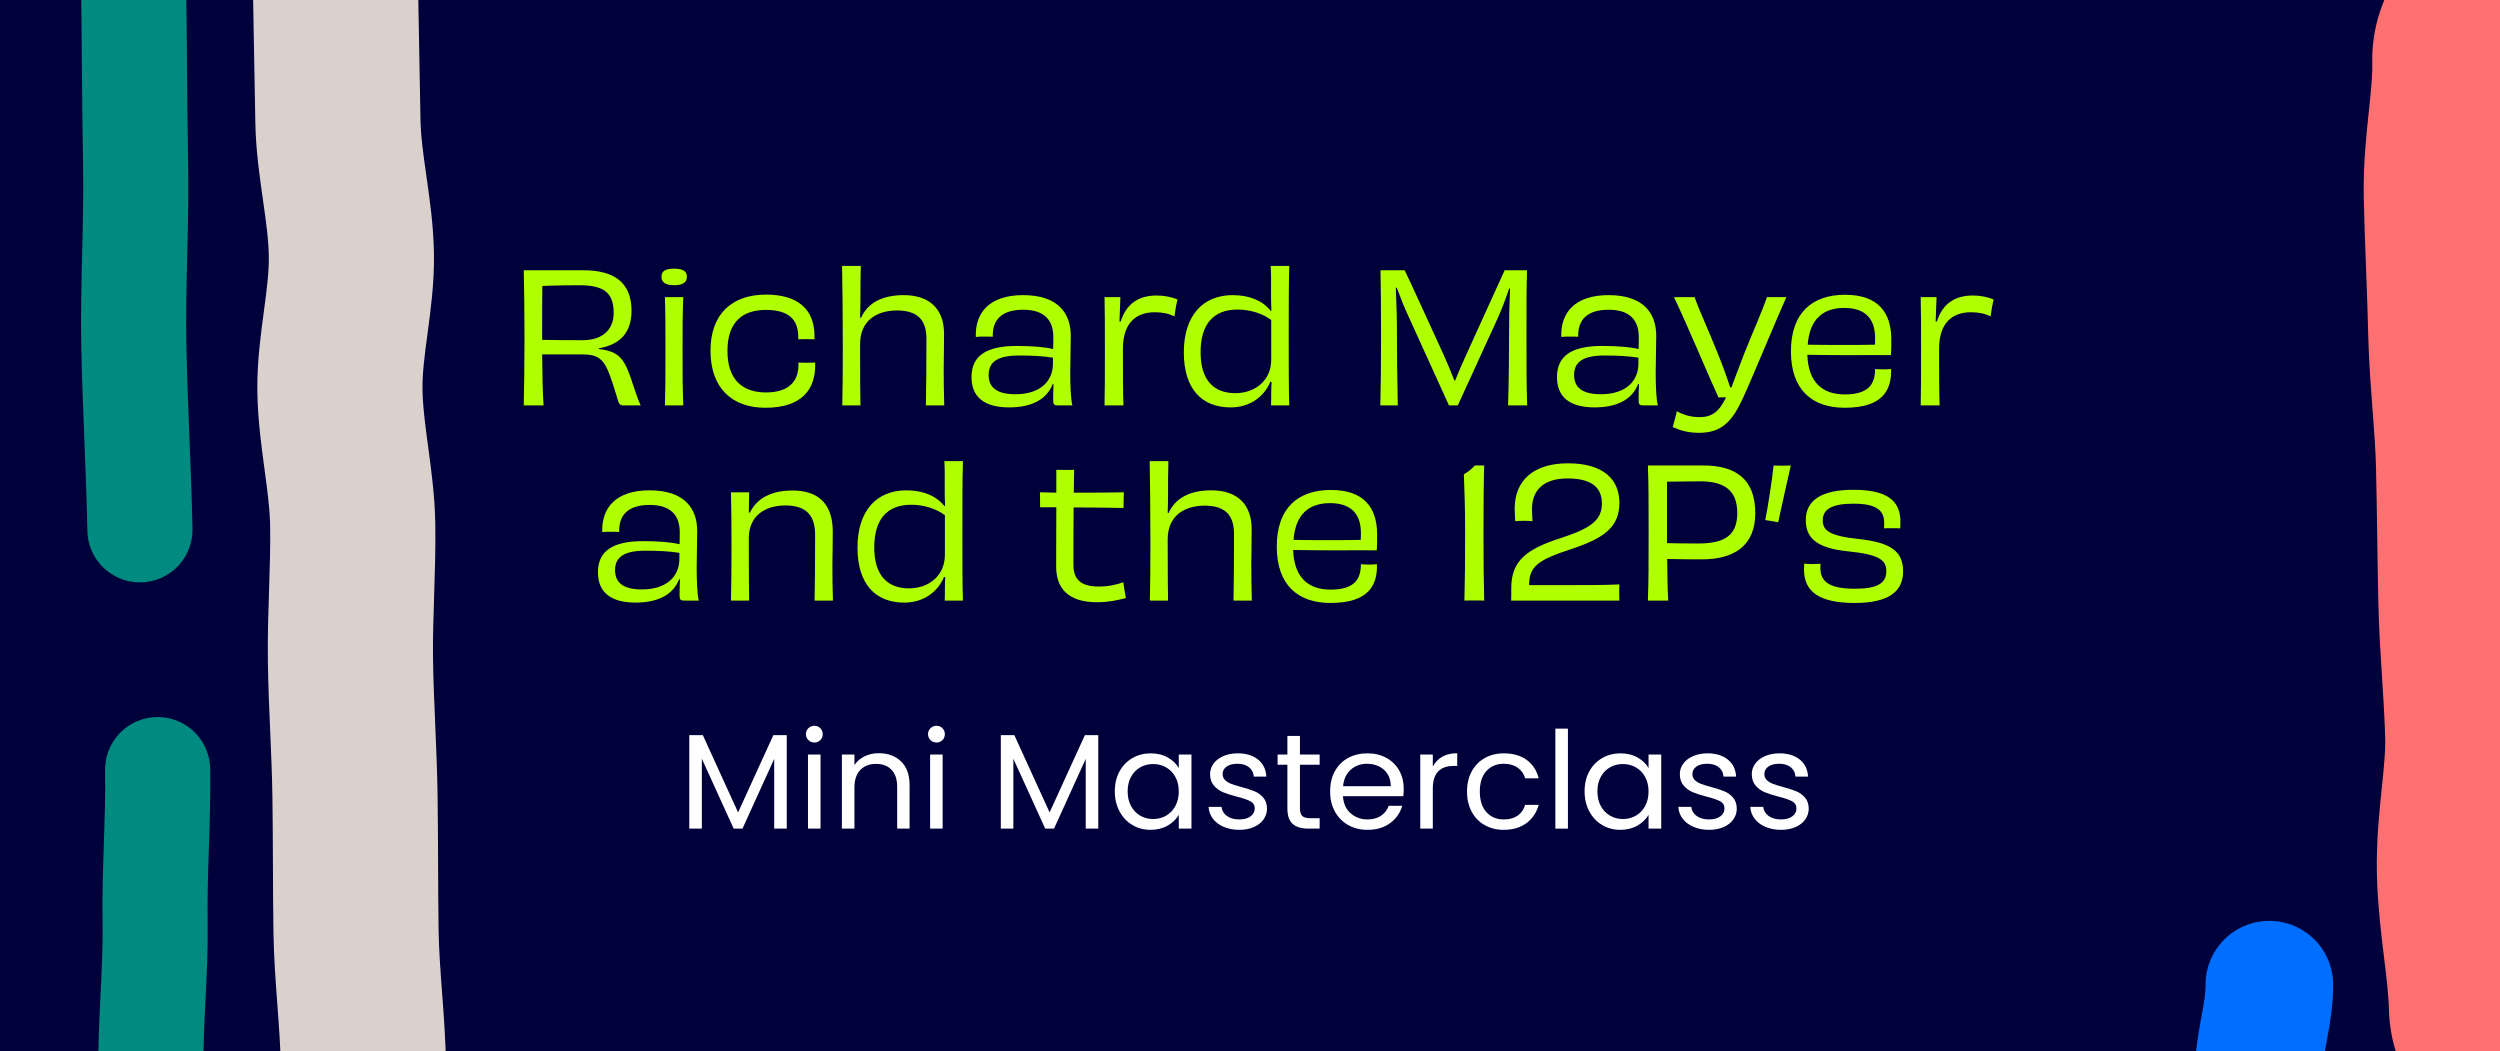 <?xml version="1.0" encoding="UTF-8"?><svg id="Outlines_SVG" xmlns="http://www.w3.org/2000/svg" xmlns:xlink="http://www.w3.org/1999/xlink" viewBox="0 0 333 140"><rect x="0" y="0" width="333" height="140" fill="#333333" stroke="none"/><defs><style>.cls-1{stroke:#008a80;stroke-width:14px;}.cls-1,.cls-2,.cls-3,.cls-4,.cls-5{fill:none;}.cls-1,.cls-3,.cls-4,.cls-5{stroke-linecap:round;stroke-miterlimit:10;}.cls-6{clip-path:url(#clippath);}.cls-2,.cls-7,.cls-8,.cls-9,.cls-10,.cls-11,.cls-12{stroke-width:0px;}.cls-3{stroke:#006eff;stroke-width:17px;}.cls-4{stroke:#ff7073;stroke-width:41px;}.cls-5{stroke:#dbd1cc;stroke-width:22px;}.cls-7{fill:#c78078;}.cls-8{fill:#b0ff00;}.cls-9{fill:#ff7073;}.cls-10{fill:#fff;}.cls-11{fill:#006eff;}.cls-12{fill:#00003b;}</style><clipPath id="clippath"><rect class="cls-2" x="0" width="333" height="140"/></clipPath></defs><g class="cls-6"><rect class="cls-12" x="0" width="332.003" height="140"/><path class="cls-10" d="m104.795,97.916v12.456h-1.671v-9.288l-4.223,9.288h-1.175l-4.241-9.306v9.306h-1.671v-12.456h1.799l4.7,10.296,4.701-10.296h1.78Z"/><path class="cls-10" d="m107.678,98.582c-.22-.216-.33-.479-.33-.792,0-.311.11-.576.33-.792.221-.216.489-.324.808-.324.307,0,.566.108.78.324.215.216.321.48.321.792,0,.312-.106.576-.321.792-.214.216-.474.324-.78.324-.318,0-.587-.108-.808-.324Zm1.616,1.926v9.864h-1.671v-9.864h1.671Z"/><path class="cls-10" d="m120.017,101.417c.759.727,1.138,1.773,1.138,3.141v5.814h-1.652v-5.58c0-.983-.251-1.737-.753-2.259-.502-.522-1.188-.783-2.056-.783-.882,0-1.583.271-2.103.81-.52.539-.78,1.325-.78,2.357v5.454h-1.671v-9.864h1.671v1.404c.33-.504.78-.894,1.35-1.17.568-.276,1.196-.414,1.882-.414,1.224,0,2.215.363,2.975,1.089Z"/><path class="cls-10" d="m123.945,98.582c-.22-.216-.33-.479-.33-.792,0-.311.11-.576.33-.792.221-.216.489-.324.808-.324.307,0,.566.108.78.324.215.216.321.48.321.792,0,.312-.106.576-.321.792-.214.216-.474.324-.78.324-.318,0-.587-.108-.808-.324Zm1.616,1.926v9.864h-1.671v-9.864h1.671Z"/><path class="cls-10" d="m146.29,97.916v12.456h-1.671v-9.288l-4.223,9.288h-1.175l-4.241-9.306v9.306h-1.671v-12.456h1.799l4.7,10.296,4.701-10.296h1.78Z"/><path class="cls-10" d="m149.118,102.749c.416-.762.988-1.353,1.717-1.773.728-.419,1.539-.63,2.433-.63.881,0,1.647.186,2.295.559s1.132.84,1.45,1.403v-1.8h1.69v9.864h-1.69v-1.836c-.33.576-.823,1.053-1.478,1.431-.655.378-1.417.567-2.286.567-.894,0-1.701-.216-2.424-.648-.722-.432-1.291-1.037-1.707-1.817-.417-.78-.625-1.668-.625-2.664,0-1.008.208-1.893.625-2.655Zm7.436.73c-.306-.553-.719-.976-1.239-1.27s-1.092-.44-1.717-.44c-.624,0-1.193.144-1.707.432-.515.288-.925.708-1.23,1.26s-.459,1.2-.459,1.944c0,.756.153,1.413.459,1.971s.716.984,1.23,1.278c.514.294,1.083.44,1.707.44.625,0,1.196-.146,1.717-.44s.934-.721,1.239-1.278c.307-.558.459-1.209.459-1.953s-.152-1.392-.459-1.943Z"/><path class="cls-10" d="m163.018,110.147c-.612-.258-1.096-.618-1.451-1.08-.354-.462-.551-.993-.587-1.594h1.726c.049.492.284.894.707,1.206.422.312.976.469,1.661.469.637,0,1.139-.138,1.506-.414s.551-.624.551-1.044c0-.433-.195-.753-.587-.963-.393-.21-.998-.417-1.818-.621-.747-.192-1.355-.388-1.827-.585-.471-.198-.875-.492-1.211-.883-.337-.39-.506-.902-.506-1.539,0-.504.153-.966.46-1.386.306-.42.74-.753,1.303-.999.564-.245,1.206-.369,1.929-.369,1.113,0,2.013.276,2.698.828.685.553,1.053,1.309,1.103,2.269h-1.671c-.037-.517-.248-.93-.634-1.242s-.903-.468-1.552-.468c-.6,0-1.077.126-1.432.378-.355.252-.533.582-.533.989,0,.324.107.592.321.802.215.21.483.378.809.504.324.126.773.267,1.35.423.722.192,1.31.381,1.763.567.452.185.841.465,1.165.837s.493.857.506,1.458c0,.54-.153,1.025-.46,1.458-.306.432-.737.77-1.294,1.017-.558.246-1.196.369-1.919.369-.77,0-1.463-.129-2.074-.387Z"/><path class="cls-10" d="m173.152,101.858v5.814c0,.48.103.819.311,1.018.208.197.569.297,1.084.297h1.23v1.386h-1.505c-.931,0-1.629-.21-2.094-.63s-.697-1.11-.697-2.07v-5.814h-1.304v-1.351h1.304v-2.483h1.671v2.483h2.625v1.351h-2.625Z"/><path class="cls-10" d="m186.923,106.052h-8.042c.061.973.4,1.731,1.019,2.277s1.368.819,2.25.819c.722,0,1.324-.165,1.809-.495.483-.33.822-.771,1.019-1.323h1.8c-.27.948-.809,1.719-1.616,2.313-.808.594-1.812.891-3.011.891-.955,0-1.809-.21-2.562-.63s-1.344-1.018-1.772-1.791c-.429-.774-.644-1.671-.644-2.691,0-1.02.208-1.914.625-2.682.416-.768,1-1.359,1.753-1.773s1.619-.621,2.599-.621c.954,0,1.799.204,2.533.612s1.301.97,1.698,1.683c.398.715.598,1.522.598,2.422,0,.311-.019.642-.056.989Zm-2.093-2.942c-.282-.45-.664-.792-1.147-1.026-.484-.234-1.02-.351-1.607-.351-.844,0-1.563.264-2.157.792s-.934,1.26-1.019,2.195h6.353c0-.623-.141-1.161-.422-1.61Z"/><path class="cls-10" d="m192.11,100.796c.544-.311,1.208-.468,1.992-.468v1.692h-.441c-1.872,0-2.809.996-2.809,2.987v5.364h-1.671v-9.864h1.671v1.603c.293-.565.713-1.002,1.258-1.315Z"/><path class="cls-10" d="m196.03,102.749c.416-.762.994-1.353,1.734-1.773.741-.419,1.589-.63,2.543-.63,1.236,0,2.256.295,3.058.883s1.331,1.403,1.588,2.447h-1.799c-.172-.6-.505-1.073-1.001-1.422-.496-.348-1.11-.521-1.846-.521-.954,0-1.726.321-2.313.963-.587.642-.881,1.551-.881,2.727,0,1.188.294,2.106.881,2.754.588.648,1.359.973,2.313.973.735,0,1.347-.168,1.837-.504.489-.336.826-.816,1.01-1.44h1.799c-.27,1.008-.808,1.815-1.615,2.421-.809.606-1.818.909-3.03.909-.954,0-1.802-.21-2.543-.63-.74-.42-1.318-1.014-1.734-1.782-.417-.768-.625-1.668-.625-2.7,0-1.02.208-1.91.625-2.673Z"/><path class="cls-10" d="m208.846,97.052v13.32h-1.671v-13.32h1.671Z"/><path class="cls-10" d="m211.691,102.749c.416-.762.988-1.353,1.717-1.773.728-.419,1.539-.63,2.433-.63.881,0,1.647.186,2.295.559s1.132.84,1.45,1.403v-1.8h1.69v9.864h-1.69v-1.836c-.33.576-.823,1.053-1.478,1.431-.655.378-1.417.567-2.286.567-.894,0-1.701-.216-2.424-.648-.722-.432-1.291-1.037-1.707-1.817-.417-.78-.625-1.668-.625-2.664,0-1.008.208-1.893.625-2.655Zm7.436.73c-.306-.553-.719-.976-1.239-1.27s-1.092-.44-1.717-.44c-.624,0-1.193.144-1.707.432-.515.288-.925.708-1.23,1.26s-.459,1.2-.459,1.944c0,.756.153,1.413.459,1.971s.716.984,1.23,1.278c.514.294,1.083.44,1.707.44.625,0,1.196-.146,1.717-.44s.934-.721,1.239-1.278c.307-.558.459-1.209.459-1.953s-.152-1.392-.459-1.943Z"/><path class="cls-10" d="m225.591,110.147c-.612-.258-1.096-.618-1.451-1.08-.354-.462-.551-.993-.587-1.594h1.726c.049.492.284.894.707,1.206.422.312.976.469,1.661.469.637,0,1.139-.138,1.506-.414s.551-.624.551-1.044c0-.433-.195-.753-.587-.963-.393-.21-.998-.417-1.818-.621-.747-.192-1.355-.388-1.827-.585-.471-.198-.875-.492-1.211-.883-.337-.39-.506-.902-.506-1.539,0-.504.153-.966.46-1.386.306-.42.74-.753,1.303-.999.564-.245,1.206-.369,1.929-.369,1.113,0,2.013.276,2.698.828.685.553,1.053,1.309,1.103,2.269h-1.671c-.037-.517-.248-.93-.634-1.242s-.903-.468-1.552-.468c-.6,0-1.077.126-1.432.378-.355.252-.533.582-.533.989,0,.324.107.592.321.802.215.21.483.378.809.504.324.126.773.267,1.35.423.722.192,1.31.381,1.763.567.452.185.841.465,1.165.837s.493.857.506,1.458c0,.54-.153,1.025-.46,1.458-.306.432-.737.77-1.294,1.017-.558.246-1.196.369-1.919.369-.77,0-1.463-.129-2.074-.387Z"/><path class="cls-10" d="m235.175,110.147c-.612-.258-1.096-.618-1.451-1.08-.354-.462-.551-.993-.587-1.594h1.726c.049.492.284.894.707,1.206.422.312.976.469,1.661.469.637,0,1.139-.138,1.506-.414s.551-.624.551-1.044c0-.433-.195-.753-.587-.963-.393-.21-.998-.417-1.818-.621-.747-.192-1.355-.388-1.827-.585-.471-.198-.875-.492-1.211-.883-.337-.39-.506-.902-.506-1.539,0-.504.153-.966.46-1.386.306-.42.74-.753,1.303-.999.564-.245,1.206-.369,1.929-.369,1.113,0,2.013.276,2.698.828.685.553,1.053,1.309,1.103,2.269h-1.671c-.037-.517-.248-.93-.634-1.242s-.903-.468-1.552-.468c-.6,0-1.077.126-1.432.378-.355.252-.533.582-.533.989,0,.324.107.592.321.802.215.21.483.378.809.504.324.126.773.267,1.35.423.722.192,1.31.381,1.763.567.452.185.841.465,1.165.837s.493.857.506,1.458c0,.54-.153,1.025-.46,1.458-.306.432-.737.77-1.294,1.017-.558.246-1.196.369-1.919.369-.77,0-1.463-.129-2.074-.387Z"/><path class="cls-8" d="m79.75,46.489c2.473.312,3.265,1.008,4.225,3.72.601,1.752,1.008,3.096,1.368,3.792h-2.28c-.552,0-.647-.216-.935-1.272-1.368-4.464-1.776-5.521-4.537-5.521h-5.376c.023,2.784.072,5.185.191,6.793h-2.64c.048-2.616.096-5.161.096-9.001,0-3.816-.048-6.408-.096-9.001h7.944c4.104,0,6.409,1.656,6.409,5.377,0,2.808-1.393,4.512-4.369,5.016v.096Zm-2.136-1.176c2.736,0,4.128-1.488,4.128-3.624,0-2.688-1.296-3.696-4.561-3.696-.983,0-3.6.024-4.944.096-.023,2.448-.023,4.896-.023,7.177.84.024,3.048.048,5.4.048Z"/><path class="cls-8" d="m89.789,37.992c-1.344,0-1.68-.528-1.68-1.128,0-.648.359-1.08,1.68-1.08s1.704.432,1.704,1.08c0,.6-.336,1.128-1.704,1.128Zm-1.224,16.009c.072-2.4.072-4.44.072-7.465,0-2.856,0-4.704-.072-6.96h2.448c-.097,2.256-.097,4.081-.097,7.033,0,3.144,0,4.992.097,7.393h-2.448Z"/><path class="cls-8" d="m106.353,48.289c.311.024.672.024,1.08.024.407,0,.815,0,1.128-.024.023.12.023.216.023.384,0,3.121-1.704,5.641-6.648,5.641-4.368,0-7.297-2.568-7.297-7.585,0-4.993,2.929-7.489,7.417-7.489,4.152,0,6.433,1.92,6.433,5.497v.456c-.264,0-.696-.024-1.105-.024-.432,0-.815.024-1.056.024v-.36c-.024-2.304-1.296-3.552-4.32-3.552-3.097,0-5.112,1.608-5.112,5.449,0,3.864,2.016,5.544,5.137,5.544,3.048,0,4.32-1.512,4.32-3.648v-.336Z"/><path class="cls-8" d="m123.327,54.002c.048-2.328.072-5.017.072-8.881,0-2.496-1.177-3.768-3.912-3.768-2.688,0-4.921,1.344-4.921,4.464,0,5.016.024,6.72.048,8.185h-2.424c.048-2.184.071-4.248.071-7.777,0-4.392-.048-8.112-.096-10.801h2.496c-.048,1.536-.048,2.856-.048,4.368,0,.888-.023,1.608-.048,2.521l.12.024c.912-2.04,2.904-3.024,5.689-3.024,3.456,0,5.376,1.848,5.376,5.185,0,2.256-.048,3.216-.048,4.632,0,1.752.024,3.312.072,4.873h-2.448Z"/><path class="cls-8" d="m140.206,51.169c-.769,2.016-2.761,3.096-5.785,3.096-3.216,0-5.016-1.296-5.016-4.033,0-2.832,1.943-4.152,6.024-4.152,2.04,0,3.744.144,4.848.408.024-.6.024-1.152.024-1.608,0-2.112-1.08-3.624-4.009-3.624-2.76,0-4.128,1.248-4.056,3.6-.288-.024-.624-.024-1.032-.024-.432,0-.888,0-1.225.048-.119-3.265,1.849-5.569,6.289-5.569,4.608,0,6.36,2.353,6.36,5.449,0,1.752-.072,3.12-.072,4.848s.072,3.648.288,4.393h-1.92c-.528,0-.648-.12-.648-.72s.024-1.392.049-2.112h-.12Zm.048-3.528c-1.32-.216-2.88-.288-4.513-.288-2.76,0-4.056.792-4.056,2.592,0,1.656,1.08,2.568,3.576,2.568,3.288,0,4.992-1.728,4.992-4.08v-.792Z"/><path class="cls-8" d="m149.283,42.816c.744-2.376,2.4-3.456,4.801-3.456,1.08,0,1.968.216,2.76.528-.144.552-.336,1.608-.408,2.256-.768-.384-1.632-.552-2.616-.552-2.472,0-4.248,1.392-4.248,4.873,0,2.568,0,5.904.072,7.537h-2.521c.048-2.016.048-4.152.048-7.248,0-3.072,0-5.112-.048-7.177h2.112c-.024.888-.072,1.944-.12,3.24h.168Z"/><path class="cls-8" d="m171.728,35.424c-.071,2.76-.071,5.112-.071,9.961,0,3.624,0,6.241.071,8.617h-2.424c.023-.552.023-1.104.023-1.752,0-.432.024-.888.049-1.368l-.168-.024c-.793,1.896-2.616,3.408-5.305,3.408-3.769,0-6.217-2.4-6.217-7.321s2.544-7.633,6.505-7.633c2.256,0,3.984.744,5.064,2.088l.096-.024c-.048-.888-.048-1.585-.048-2.521,0-1.368.023-2.232-.048-3.432h2.472Zm-2.4,7.201c-1.151-.864-2.784-1.392-4.488-1.392-3.24,0-4.92,1.968-4.92,5.689,0,3.768,1.8,5.448,4.632,5.448,2.593,0,4.776-1.656,4.776-4.464v-5.28Z"/><path class="cls-8" d="m200.875,54.002c.12-3.792.12-6.936.144-11.089,0-1.44.072-3.024.12-4.464l-.12-.024c-.456,1.392-1.056,2.952-1.632,4.2l-5.209,11.377h-1.176l-5.28-11.617c-.624-1.32-1.2-2.784-1.681-4.08l-.119.024c.048,1.608.144,3.432.144,4.944,0,4.225.048,6.841.12,10.729h-2.328c.072-2.592.096-5.208.096-9.025,0-3.936-.023-6.625-.072-8.977h3.217c.84,1.68,3,6.528,5.088,11.017.456.984,1.057,2.424,1.536,3.672h.097c.479-1.2,1.032-2.472,1.56-3.6,2.04-4.464,4.177-9.241,5.041-11.089h2.976c-.071,2.352-.071,5.04-.071,8.977,0,3.816,0,6.433.096,9.025h-2.544Z"/><path class="cls-8" d="m218.189,51.169c-.769,2.016-2.761,3.096-5.785,3.096-3.216,0-5.016-1.296-5.016-4.033,0-2.832,1.943-4.152,6.024-4.152,2.04,0,3.744.144,4.848.408.024-.6.024-1.152.024-1.608,0-2.112-1.08-3.624-4.009-3.624-2.76,0-4.128,1.248-4.056,3.6-.288-.024-.624-.024-1.032-.024-.432,0-.888,0-1.225.048-.119-3.265,1.849-5.569,6.289-5.569,4.608,0,6.36,2.353,6.36,5.449,0,1.752-.072,3.12-.072,4.848s.072,3.648.288,4.393h-1.92c-.528,0-.648-.12-.648-.72s.024-1.392.049-2.112h-.12Zm.048-3.528c-1.32-.216-2.88-.288-4.513-.288-2.76,0-4.056.792-4.056,2.592,0,1.656,1.08,2.568,3.576,2.568,3.288,0,4.992-1.728,4.992-4.08v-.792Z"/><path class="cls-8" d="m237.946,39.576c-1.487,3.312-4.632,10.969-5.76,13.393-1.44,3.192-2.881,4.681-5.856,4.681-1.44,0-2.473-.288-3.528-.768.12-.432.479-1.68.552-2.112.912.504,1.848.792,3.048.792,1.585,0,2.568-.696,3.433-2.496l.072-.144c-.433,0-.769,0-1.008.024-1.105-2.376-4.225-9.841-5.929-13.369h2.76c.336,1.152,2.064,4.92,3.072,7.489.792,1.944,1.32,3.48,1.656,4.536h.168c.36-1.008.912-2.424,1.681-4.44,1.031-2.616,2.448-5.784,3.048-7.585h2.592Z"/><path class="cls-8" d="m251.897,49.153c.072,2.76-1.056,5.161-6.192,5.161-4.368,0-7.152-2.424-7.152-7.513,0-5.16,2.856-7.537,7.2-7.537,4.44,0,6.169,2.377,6.169,5.953,0,.768,0,1.512-.048,2.088-1.057-.024-3.049,0-5.833,0-1.848,0-3.768-.024-5.304-.048.12,3.576,1.92,5.28,4.992,5.28,3.144,0,4.032-1.368,4.032-3.384.312.024.648.048,1.105.048.432,0,.744-.024,1.031-.048Zm-11.112-3.24c2.521.048,7.032.048,8.952,0,.024-.264.024-.6.024-.912,0-2.448-1.224-3.984-4.104-3.984-2.832,0-4.608,1.488-4.872,4.896Z"/><path class="cls-8" d="m257.998,42.816c.744-2.376,2.4-3.456,4.801-3.456,1.08,0,1.968.216,2.76.528-.144.552-.336,1.608-.408,2.256-.768-.384-1.632-.552-2.616-.552-2.472,0-4.248,1.392-4.248,4.873,0,2.568,0,5.904.072,7.537h-2.521c.048-2.016.048-4.152.048-7.248,0-3.072,0-5.112-.048-7.177h2.112c-.024.888-.072,1.944-.12,3.24h.168Z"/><path class="cls-8" d="m90.447,77.169c-.769,2.016-2.761,3.096-5.785,3.096-3.216,0-5.016-1.296-5.016-4.033,0-2.832,1.943-4.152,6.024-4.152,2.04,0,3.744.144,4.848.408.024-.6.024-1.152.024-1.608,0-2.112-1.08-3.624-4.008-3.624-2.761,0-4.129,1.248-4.057,3.6-.288-.024-.624-.024-1.032-.024-.432,0-.888,0-1.225.048-.119-3.265,1.849-5.569,6.289-5.569,4.608,0,6.36,2.353,6.36,5.449,0,1.752-.072,3.12-.072,4.848s.072,3.648.288,4.393h-1.92c-.528,0-.648-.12-.648-.72s.024-1.392.049-2.112h-.12Zm.048-3.528c-1.32-.216-2.88-.288-4.513-.288-2.76,0-4.057.792-4.057,2.592,0,1.656,1.081,2.568,3.577,2.568,3.288,0,4.992-1.728,4.992-4.08v-.792Z"/><path class="cls-8" d="m108.501,80.001c.049-2.256.072-4.873.072-8.737,0-2.544-1.103-3.937-3.96-3.937-2.713,0-4.873,1.368-4.873,4.393,0,5.017.024,6.816.049,8.281h-2.425c.048-1.944.072-3.888.072-6.96,0-3.168-.024-5.593-.072-7.465h2.425c-.024.96-.024,1.728-.049,2.688l.144.024c.935-1.944,2.904-2.952,5.664-2.952,3.528,0,5.377,1.848,5.377,5.472,0,2.377-.048,3.168-.048,4.608,0,1.632.023,3.096.071,4.585h-2.448Z"/><path class="cls-8" d="m128.26,61.424c-.071,2.76-.071,5.112-.071,9.961,0,3.624,0,6.241.071,8.617h-2.424c.023-.552.023-1.104.023-1.752,0-.432.024-.888.049-1.368l-.168-.024c-.793,1.896-2.616,3.408-5.305,3.408-3.769,0-6.217-2.4-6.217-7.321s2.544-7.633,6.505-7.633c2.256,0,3.984.744,5.064,2.088l.096-.024c-.048-.888-.048-1.585-.048-2.521,0-1.368.023-2.232-.048-3.432h2.472Zm-2.4,7.201c-1.151-.864-2.784-1.392-4.488-1.392-3.24,0-4.92,1.968-4.92,5.689,0,3.768,1.8,5.448,4.632,5.448,2.593,0,4.776-1.656,4.776-4.464v-5.28Z"/><path class="cls-8" d="m138.54,67.568c0-.576,0-1.368-.023-1.992.672.024,1.416.024,2.184.048v-3.048c.385,0,.816.024,1.225.024.384,0,.792,0,1.152-.024-.024.96-.024,1.992-.049,3.048,2.112,0,4.393,0,6.673-.048-.023.624-.048,1.44-.048,2.088-1.968-.048-4.368-.072-6.648-.072-.024,2.304-.024,4.849-.024,7.633,0,1.896.912,2.904,3.385,2.904,1.248,0,2.328-.24,3.264-.576.072.696.24,1.536.337,2.112-1.249.312-2.329.552-3.865.552-3.888,0-5.424-1.92-5.424-4.752,0-1.968.023-4.896.023-7.896h-2.16Z"/><path class="cls-8" d="m164.299,80.001c.048-2.328.072-5.017.072-8.881,0-2.496-1.177-3.768-3.912-3.768-2.688,0-4.921,1.344-4.921,4.464,0,5.016.024,6.72.048,8.185h-2.424c.048-2.184.072-4.248.072-7.777,0-4.392-.049-8.112-.097-10.801h2.496c-.048,1.536-.048,2.856-.048,4.368,0,.888-.023,1.608-.048,2.521l.12.024c.912-2.04,2.904-3.024,5.689-3.024,3.456,0,5.376,1.848,5.376,5.185,0,2.256-.048,3.216-.048,4.632,0,1.752.024,3.312.072,4.873h-2.448Z"/><path class="cls-8" d="m183.41,75.153c.071,2.76-1.057,5.161-6.193,5.161-4.368,0-7.152-2.424-7.152-7.513,0-5.16,2.856-7.537,7.201-7.537,4.439,0,6.168,2.377,6.168,5.953,0,.768,0,1.512-.048,2.088-1.057-.024-3.048,0-5.833,0-1.848,0-3.768-.024-5.304-.048.12,3.576,1.92,5.28,4.992,5.28,3.144,0,4.032-1.368,4.032-3.384.312.024.648.048,1.105.048.432,0,.744-.024,1.032-.048Zm-11.113-3.24c2.521.048,7.032.048,8.952,0,.024-.264.024-.6.024-.912,0-2.448-1.224-3.984-4.104-3.984-2.832,0-4.608,1.488-4.872,4.896Z"/><path class="cls-8" d="m197.698,62c-.072,2.136-.096,5.136-.096,9.001,0,3.792.023,6.361.096,9.001-.528-.024-.912-.024-1.272-.024-.384,0-.815,0-1.368.024.072-2.616.097-5.185.097-9.001,0-3.648-.097-5.784-.168-7.825.527-.288,1.103-.768,1.464-1.176h1.248Z"/><path class="cls-8" d="m209.077,77.938c2.473,0,4.656,0,6.625-.096-.024.36-.024.792-.024,1.248,0,.384,0,.696.024.912h-14.426c.024-.216.024-.48.024-.816v-.84c0-3.648,1.992-5.208,6.721-6.721,3.912-1.272,5.353-2.376,5.353-4.56s-1.44-3.336-4.585-3.336c-3.264,0-4.729,1.632-4.729,4.104,0,.528.049,1.008.072,1.584-.264-.024-.672-.048-1.128-.048-.432,0-.864.024-1.176.048-.024-.624-.072-1.056-.072-1.68,0-3.744,2.521-6.024,7.081-6.024,4.704,0,6.864,2.112,6.864,5.256,0,3.312-2.112,4.729-6.408,6.168-4.513,1.464-5.593,2.328-5.617,4.801h5.4Z"/><path class="cls-8" d="m226.868,62c4.248,0,6.936,1.752,6.936,6.36,0,4.32-2.809,6.144-7.104,6.144-1.608,0-2.448,0-4.633-.048.024,2.184.048,4.08.144,5.544h-2.713c.097-2.592.097-5.161.097-9.001,0-3.816,0-6.601-.097-9.001h7.369Zm4.536,6.336c0-3-1.704-4.224-4.944-4.224-.912,0-3.217.024-4.416.048v8.185c.72.024,2.424.048,4.176.048,3.528,0,5.185-1.104,5.185-4.056Z"/><path class="cls-8" d="m237.386,62.024c.336,0,.816,0,1.152-.024-.408,1.728-1.368,6.121-1.68,7.561-.48-.072-1.272-.24-1.728-.288.336-1.608.96-5.592,1.105-7.272.336.024.72.024,1.151.024Z"/><path class="cls-8" d="m251.261,76.065c0-1.464-.984-2.208-5.017-2.616-4.416-.432-5.713-1.872-5.713-4.176,0-2.712,2.209-4.032,6.337-4.032,4.345,0,6.265,1.368,6.265,4.2,0,.36,0,.576-.024.936-.288-.024-.72-.024-1.128-.024-.432,0-.816,0-1.032.024.024-.24.024-.552.024-.72,0-1.752-1.128-2.568-4.104-2.568-2.832,0-4.08.744-4.08,2.208,0,1.344.84,2.088,4.8,2.497,4.44.48,5.904,1.752,5.904,4.32,0,2.712-1.991,4.2-6.432,4.2-4.801,0-6.769-1.536-6.769-4.464,0-.264.023-.48.023-.768.288.024.672.048,1.128.048.385,0,.792-.024,1.057-.048-.024.216-.024.408-.024.576,0,1.992,1.464,2.76,4.608,2.76,3,0,4.177-.744,4.177-2.353Z"/><path class="cls-4" d="m336.478,7.98c.136,6-1.264,12.035-1.128,18.035.136,6,.451,11.996.588,17.996s.911,11.986,1.047,17.985c.136,6,.176,12.002.312,18.002s.77,11.989.907,17.989-1.241,12.034-1.105,18.034c.136,6,1.466,11.973,1.602,17.973"/><path class="cls-9" d="m300.867,143.018c-.045-3.947,1.454-7.912,1.409-11.86"/><path class="cls-3" d="m300.867,143.018c-.045-3.947,1.454-7.912,1.409-11.86"/><path class="cls-7" d="m20.997,102.51c.108,6.746-.444,13.503-.336,20.249.108,6.746-.668,13.506-.56,20.253"/><path class="cls-1" d="m20.997,102.51c.108,6.746-.444,13.503-.336,20.249.108,6.746-.668,13.506-.56,20.253"/><path class="cls-7" d="m17.771-3.001c.159,8.174.128,16.351.287,24.525.159,8.174-.391,16.361-.232,24.535s.652,16.341.811,24.515"/><path class="cls-1" d="m17.771-3.001c.159,8.174.128,16.351.287,24.525.159,8.174-.391,16.361-.232,24.535s.652,16.341.811,24.515"/><path class="cls-11" d="m44.682-1.99c.088,6,.236,11.999.325,17.999.088,6,1.71,11.977,1.798,17.977.088,6-1.616,12.026-1.527,18.026s1.617,11.979,1.705,17.979-.391,12.008-.303,18.008c.088,6,.515,11.995.604,17.995s.049,12.002.137,18.002.896,11.989.985,17.989"/><path class="cls-5" d="m44.682-1.99c.088,6,.236,11.999.325,17.999.088,6,1.71,11.977,1.798,17.977.088,6-1.616,12.026-1.527,18.026s1.617,11.979,1.705,17.979-.391,12.008-.303,18.008c.088,6,.515,11.995.604,17.995s.049,12.002.137,18.002.896,11.989.985,17.989"/></g></svg>